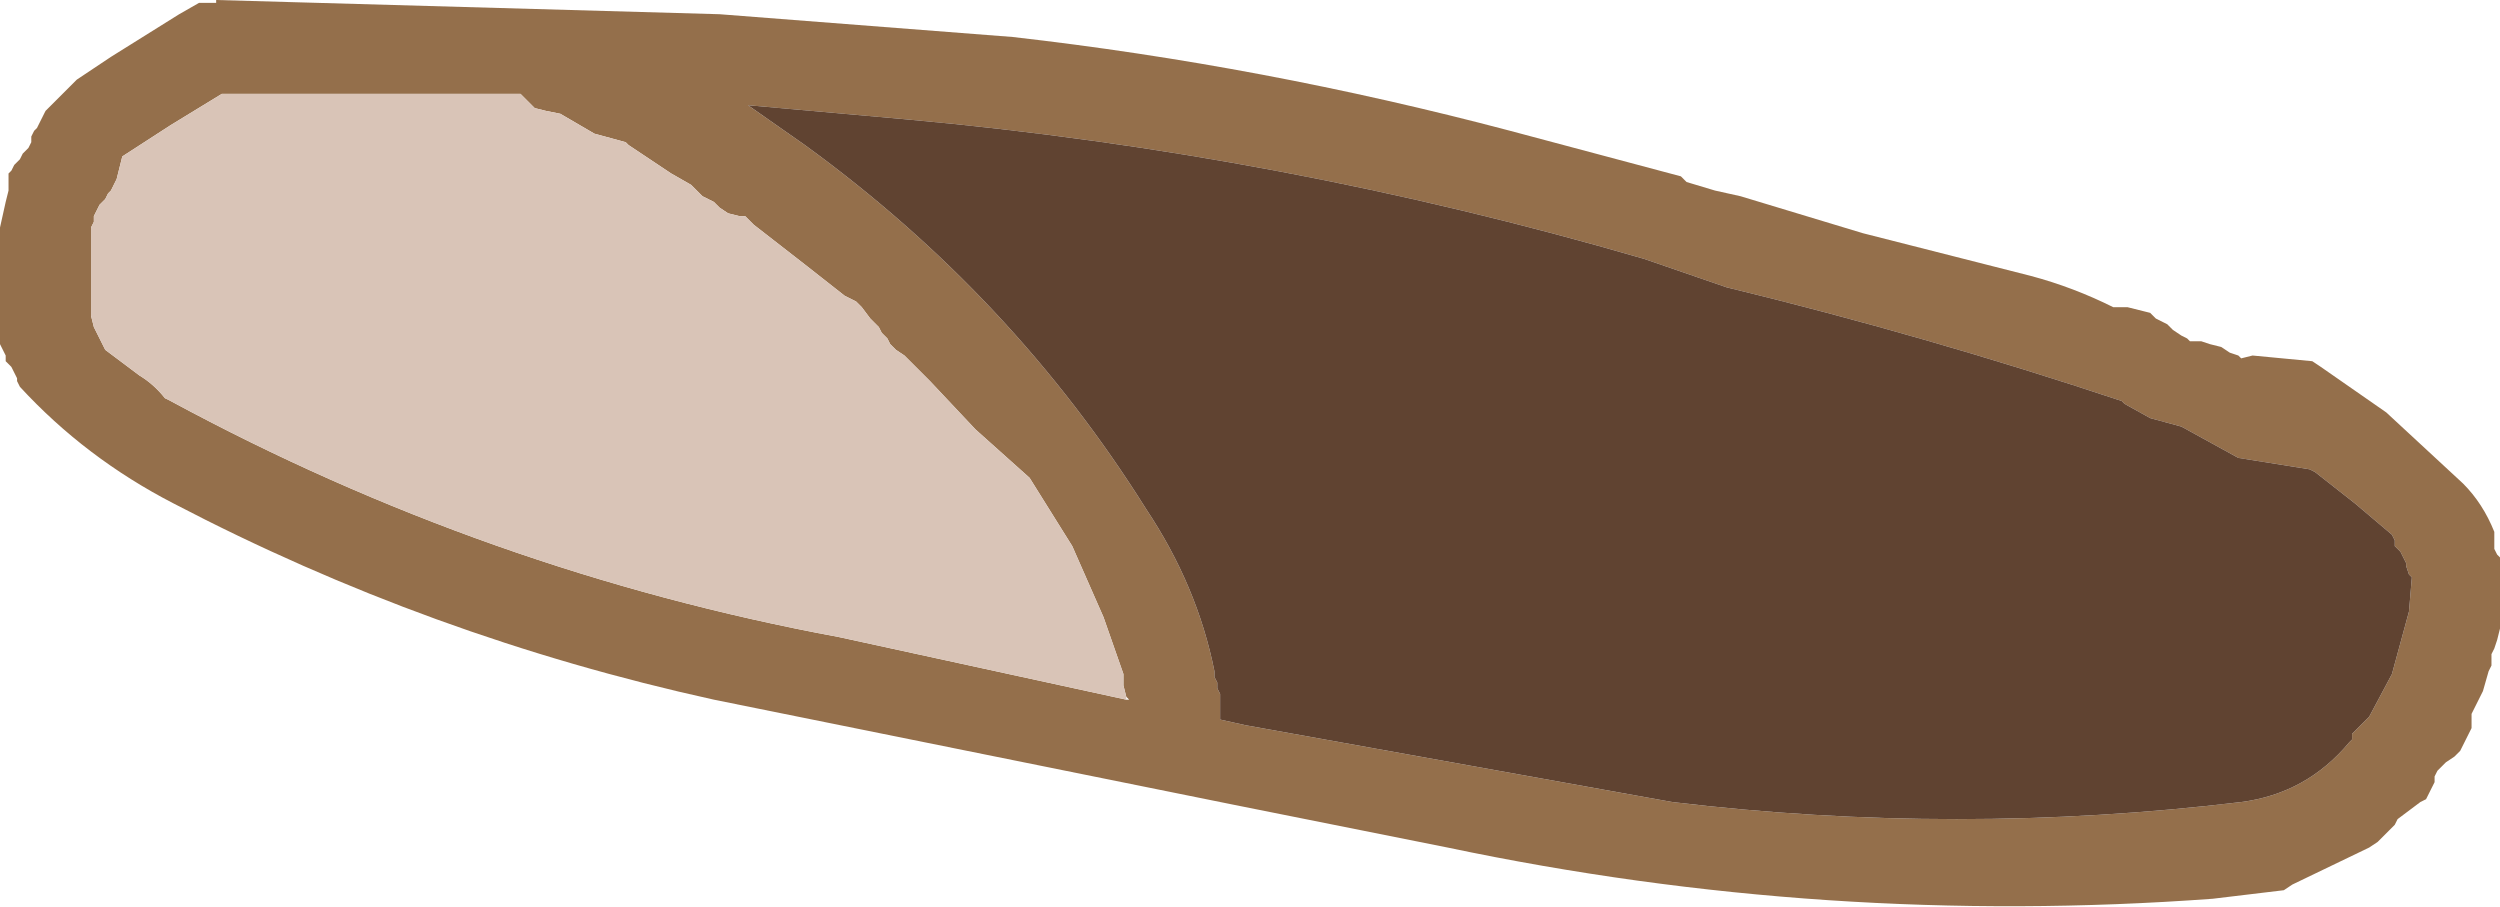 <?xml version="1.0" encoding="UTF-8" standalone="no"?>
<svg xmlns:xlink="http://www.w3.org/1999/xlink" height="15.95px" width="43.95px" xmlns="http://www.w3.org/2000/svg">
  <g transform="matrix(1.0, 0.0, 0.0, 1.0, 63.3, -26.9)">
    <path d="M-26.0 33.95 Q-29.45 32.8 -32.95 31.95 L-34.4 31.45 Q-40.75 29.6 -47.35 29.0 L-50.15 28.75 -49.15 29.45 Q-45.5 32.1 -43.15 35.85 -42.25 37.2 -41.95 38.7 L-41.95 38.8 -41.9 38.9 -41.9 39.0 -41.85 39.1 -41.85 39.2 -41.85 39.4 -41.85 39.55 -41.4 39.65 -33.9 41.0 Q-28.9 41.6 -23.9 41.0 -22.75 40.85 -22.0 39.95 L-21.95 39.9 -21.95 39.8 -21.85 39.7 -21.75 39.6 -21.65 39.5 -21.25 38.75 -20.95 37.65 -20.9 37.05 -20.95 37.0 -21.0 36.85 -21.0 36.8 -21.05 36.7 -21.1 36.6 -21.2 36.5 -21.2 36.4 -21.25 36.3 -21.9 35.75 -22.6 35.2 -22.7 35.15 -23.95 34.95 -24.95 34.4 -25.5 34.25 -25.95 34.0 -26.0 33.95 M-25.4 32.5 L-25.2 32.6 -25.1 32.7 -24.95 32.8 -24.85 32.85 -24.8 32.9 -24.6 32.9 -24.45 32.95 -24.25 33.0 -24.1 33.1 -23.95 33.15 -23.9 33.2 -23.7 33.15 -22.65 33.25 -22.5 33.35 -21.35 34.15 -20.0 35.4 Q-19.65 35.75 -19.45 36.25 L-19.45 36.35 -19.45 36.45 -19.45 36.55 -19.4 36.65 -19.35 36.7 -19.35 36.8 -19.35 36.9 -19.35 37.0 -19.35 37.2 -19.35 37.3 -19.35 37.65 -19.35 37.85 -19.35 37.95 -19.4 38.15 -19.45 38.3 -19.5 38.4 -19.5 38.6 -19.55 38.7 -19.65 39.05 -19.8 39.35 -19.85 39.45 -19.85 39.55 -19.85 39.65 -19.85 39.7 -19.9 39.8 -19.95 39.9 -20.0 40.0 -20.05 40.1 -20.15 40.2 -20.3 40.3 -20.4 40.4 -20.45 40.45 -20.5 40.55 -20.5 40.65 -20.55 40.75 -20.6 40.85 -20.65 40.95 -20.75 41.0 -21.15 41.3 -21.2 41.4 -21.3 41.5 -21.5 41.7 -21.65 41.8 -23.0 42.45 -23.15 42.55 -24.4 42.7 Q-31.2 43.2 -37.85 41.8 L-41.6 41.05 -50.75 39.2 Q-55.75 38.1 -60.25 35.75 -61.8 34.95 -62.95 33.7 L-63.0 33.6 -63.0 33.55 -63.05 33.45 -63.1 33.35 -63.2 33.25 -63.2 33.15 -63.25 33.05 -63.3 32.95 -63.3 32.9 -63.3 32.6 -63.3 32.5 -63.3 32.4 -63.3 32.2 -63.3 32.15 -63.3 31.45 -63.3 30.9 -63.2 30.45 -63.15 30.25 -63.15 30.15 -63.15 30.05 -63.15 29.95 -63.1 29.9 -63.05 29.8 -62.95 29.7 -62.9 29.6 -62.8 29.5 -62.75 29.4 -62.75 29.3 -62.7 29.2 -62.65 29.15 -62.6 29.05 -62.55 28.95 -62.5 28.85 -62.4 28.75 -62.05 28.4 -61.95 28.3 -61.65 28.1 -61.35 27.9 -60.15 27.15 -59.8 26.95 -59.7 26.95 -59.5 26.95 -59.5 26.9 -50.65 27.15 -45.5 27.55 Q-41.1 28.05 -36.75 29.2 L-33.75 30.0 -33.65 30.1 -33.15 30.25 -32.7 30.35 -30.55 31.0 -27.6 31.75 Q-26.85 31.95 -26.15 32.3 L-25.9 32.3 -25.7 32.35 -25.5 32.4 -25.4 32.5 M-43.5 39.15 L-43.55 38.95 -43.55 38.75 -43.9 37.75 -44.45 36.5 -45.2 35.3 -46.15 34.45 -46.95 33.6 -47.4 33.15 -47.55 33.05 -47.65 32.95 -47.7 32.85 -47.8 32.75 -47.85 32.65 -48.0 32.5 -48.15 32.3 -48.25 32.2 -48.45 32.1 -49.15 31.55 -50.05 30.85 -50.2 30.7 -50.3 30.7 -50.5 30.65 -50.65 30.55 -50.75 30.45 -50.95 30.35 -51.05 30.25 -51.15 30.15 -51.5 29.95 -52.25 29.45 -52.3 29.4 -52.85 29.25 -53.45 28.9 -53.7 28.85 -53.9 28.8 -54.0 28.7 -54.1 28.6 -54.15 28.55 -59.4 28.55 -60.3 29.1 -61.15 29.65 -61.2 29.85 -61.25 30.05 -61.35 30.25 -61.4 30.3 -61.45 30.4 -61.55 30.5 -61.6 30.6 -61.65 30.7 -61.65 30.8 -61.7 30.9 -61.7 30.95 -61.7 31.45 -61.7 31.8 -61.7 32.45 -61.65 32.65 -61.55 32.85 -61.45 33.05 -60.85 33.5 Q-60.6 33.65 -60.4 33.9 L-60.3 33.95 Q-54.75 36.95 -48.55 38.1 L-43.5 39.2 -43.45 39.2 -43.5 39.15" fill="#946f4b" fill-rule="evenodd" stroke="none"/>
    <path d="M-43.5 39.2 L-48.55 38.1 Q-54.75 36.95 -60.3 33.95 L-60.4 33.9 Q-60.6 33.65 -60.85 33.5 L-61.45 33.05 -61.55 32.85 -61.65 32.65 -61.7 32.45 -61.7 31.8 -61.7 31.45 -61.7 30.95 -61.7 30.9 -61.65 30.8 -61.65 30.7 -61.6 30.6 -61.55 30.5 -61.45 30.4 -61.4 30.3 -61.35 30.25 -61.25 30.05 -61.2 29.85 -61.15 29.65 -60.3 29.1 -59.4 28.55 -54.15 28.55 -54.1 28.6 -54.0 28.7 -53.9 28.8 -53.7 28.85 -53.45 28.9 -52.85 29.25 -52.3 29.4 -52.25 29.45 -51.5 29.95 -51.15 30.15 -51.05 30.25 -50.95 30.35 -50.75 30.45 -50.65 30.55 -50.5 30.65 -50.3 30.7 -50.2 30.7 -50.05 30.85 -49.15 31.55 -48.45 32.1 -48.25 32.2 -48.15 32.3 -48.0 32.5 -47.85 32.65 -47.8 32.75 -47.7 32.85 -47.65 32.95 -47.55 33.05 -47.4 33.15 -46.95 33.6 -46.15 34.45 -45.2 35.3 -44.45 36.5 -43.9 37.75 -43.55 38.75 -43.55 38.95 -43.5 39.15 -43.5 39.2" fill="#d9c4b7" fill-rule="evenodd" stroke="none"/>
    <path d="M-26.0 33.95 L-25.95 34.0 -25.5 34.25 -24.95 34.4 -23.95 34.95 -22.7 35.15 -22.6 35.2 -21.9 35.75 -21.25 36.3 -21.2 36.4 -21.2 36.5 -21.1 36.6 -21.05 36.7 -21.0 36.8 -21.0 36.85 -20.95 37.0 -20.9 37.05 -20.95 37.65 -21.25 38.75 -21.65 39.5 -21.75 39.6 -21.85 39.7 -21.95 39.8 -21.95 39.9 -22.0 39.95 Q-22.75 40.85 -23.9 41.0 -28.9 41.6 -33.9 41.0 L-41.4 39.65 -41.85 39.55 -41.85 39.4 -41.85 39.2 -41.85 39.1 -41.9 39.0 -41.9 38.9 -41.95 38.8 -41.95 38.7 Q-42.25 37.2 -43.15 35.85 -45.5 32.1 -49.15 29.45 L-50.15 28.75 -47.35 29.0 Q-40.75 29.6 -34.4 31.45 L-32.95 31.95 Q-29.45 32.8 -26.0 33.95" fill="#604331" fill-rule="evenodd" stroke="none"/>
  </g>
</svg>
